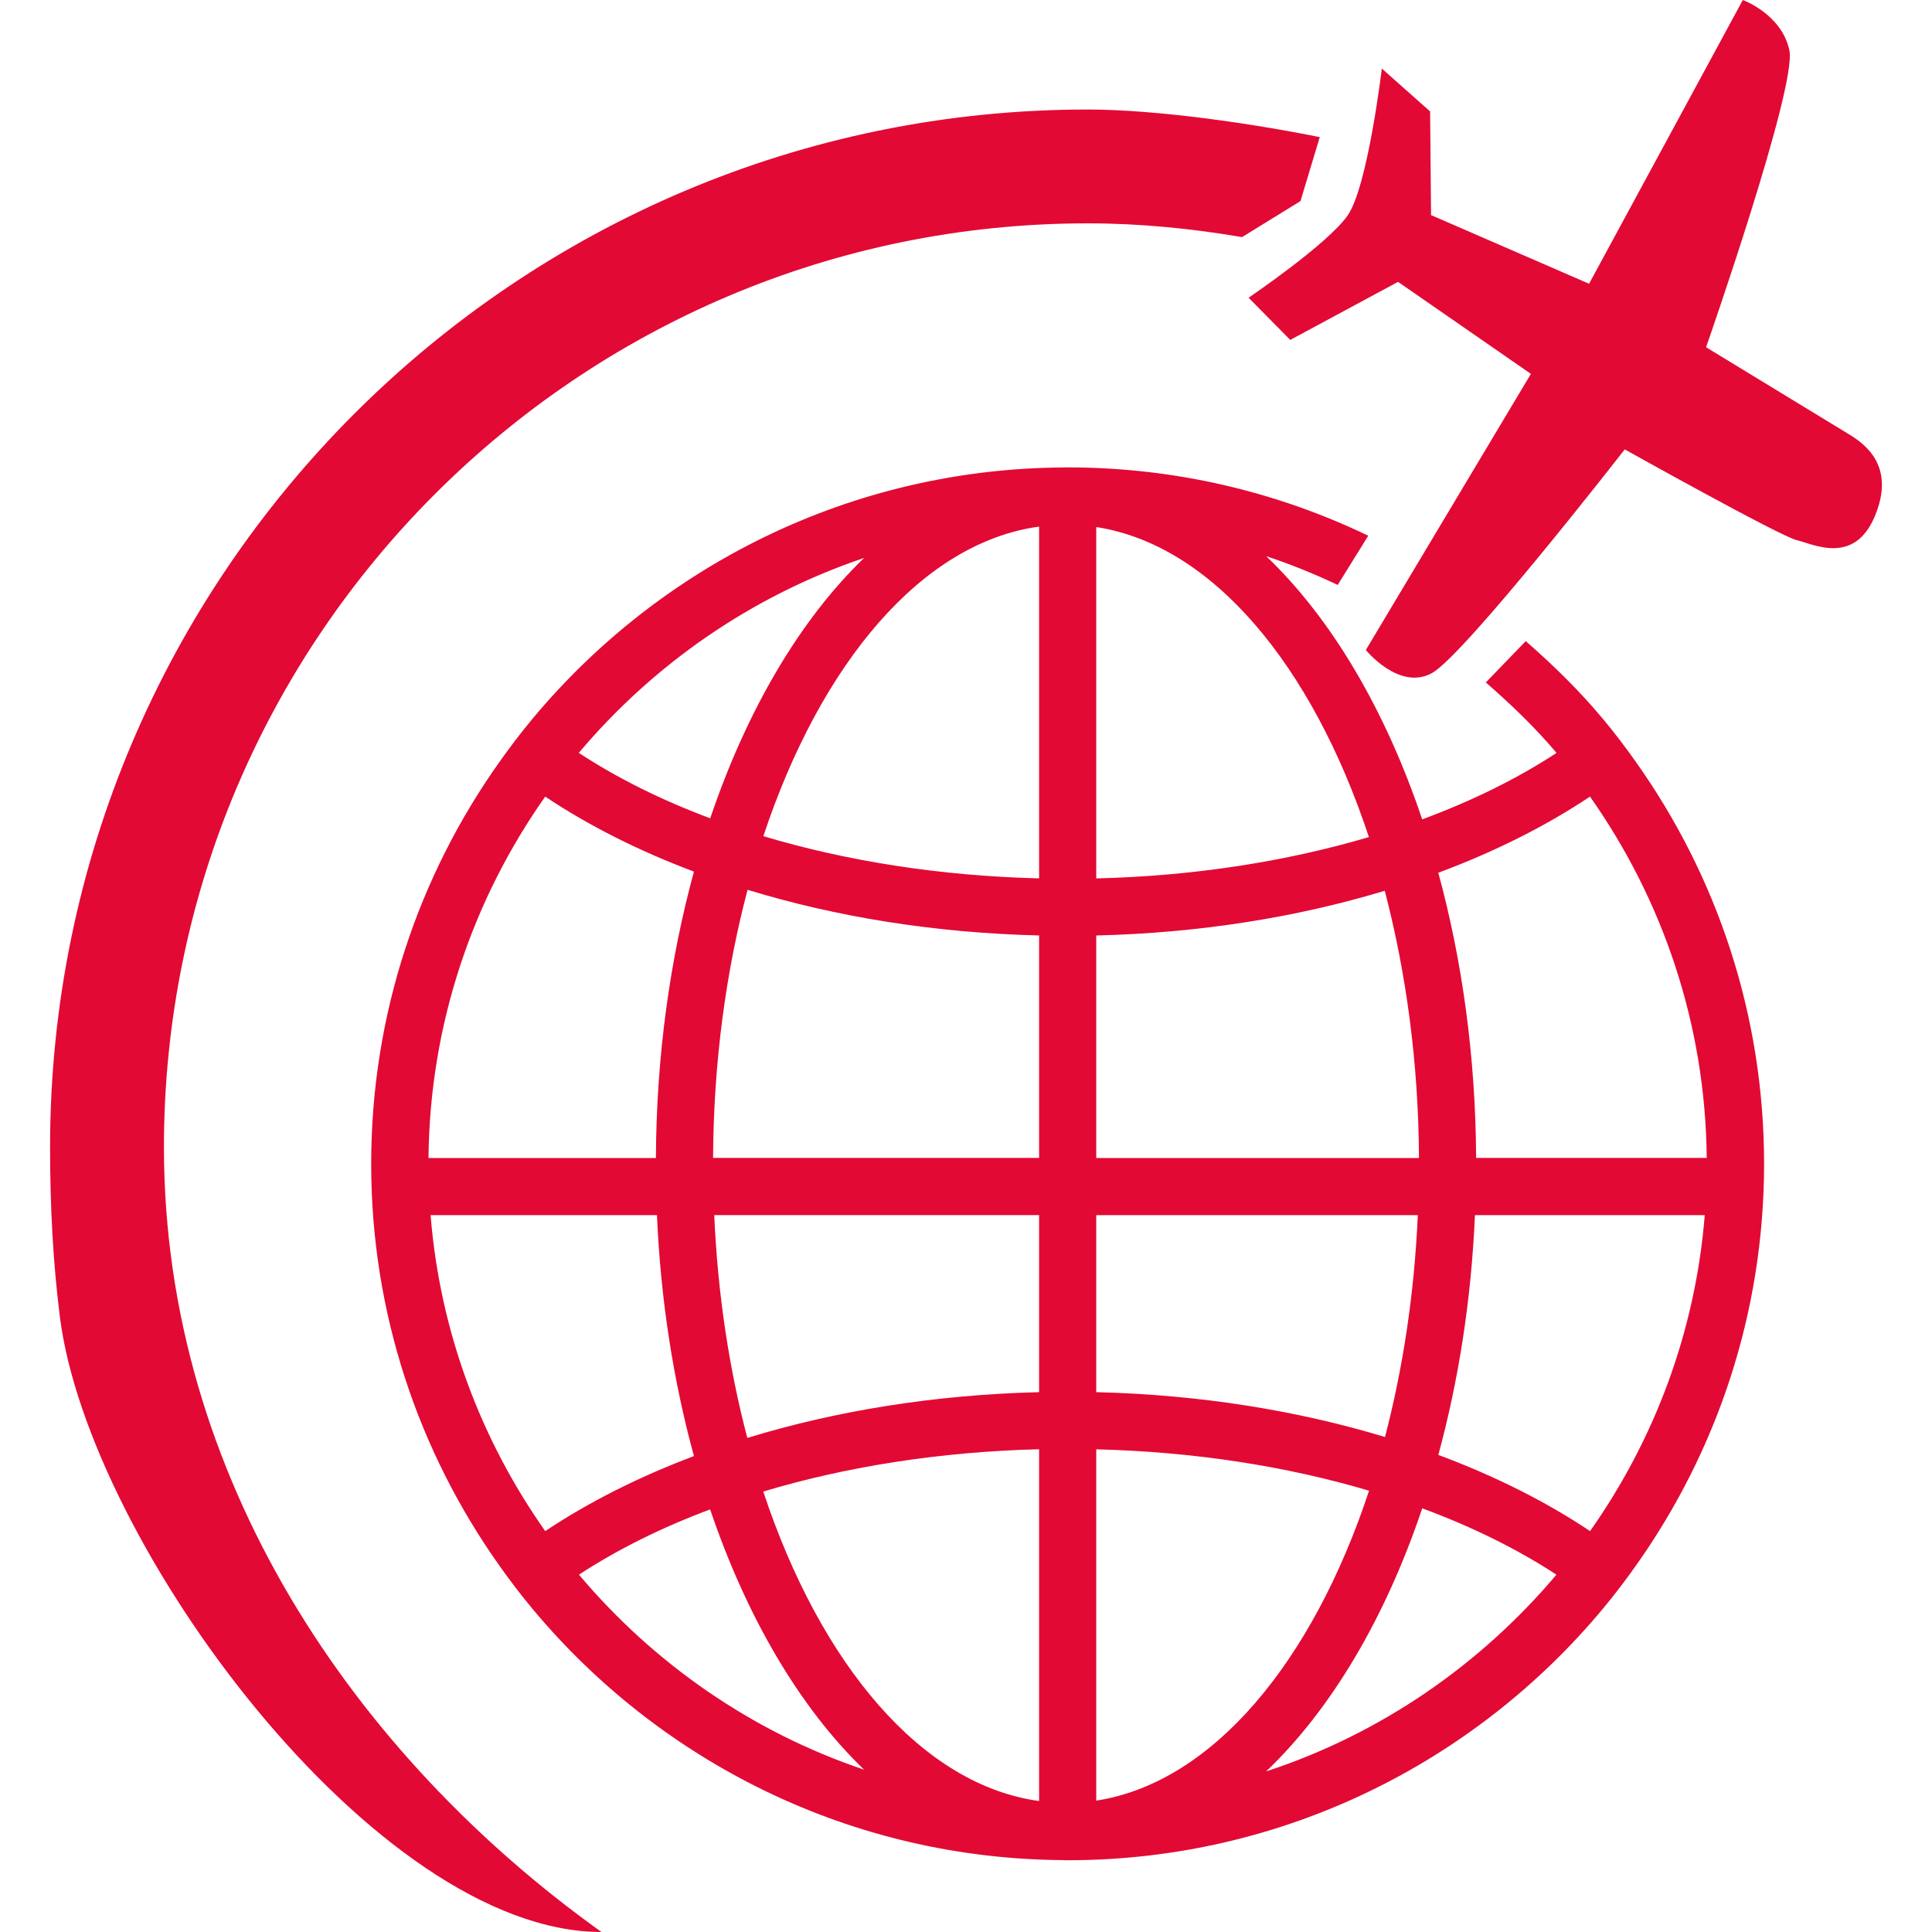 <svg width="48" height="48" viewBox="0 0 48 48" fill="none" xmlns="http://www.w3.org/2000/svg">
<g clip-path="url(#clip0_11_41)">
<path d="M45.941 10.792C45.523 10.538 42.387 8.627 42.387 8.627C42.387 8.627 44.654 2.144 44.456 1.246C44.262 0.349 43.3 0 43.3 0L39.48 7.05L35.554 5.344L35.531 2.769L34.331 1.703C34.331 1.703 33.981 4.642 33.481 5.354C32.986 6.065 31.021 7.397 31.021 7.397L32.056 8.445L34.734 7.003L38.035 9.289L33.934 16.149C33.934 16.149 34.76 17.168 35.574 16.724C36.386 16.28 40.366 11.165 40.366 11.165C40.366 11.165 44.23 13.326 44.64 13.42C45.051 13.516 46.065 14.053 46.58 12.824C47.094 11.595 46.358 11.046 45.941 10.792Z" fill="#E20935"/>
<path d="M39.818 17.854C39.239 17.158 38.588 16.525 37.907 15.928L36.915 16.955C37.538 17.498 38.138 18.073 38.672 18.706C37.706 19.339 36.581 19.896 35.334 20.357C34.416 17.629 33.075 15.36 31.459 13.819C32.071 14.019 32.661 14.262 33.235 14.532L33.994 13.31C31.732 12.223 29.198 11.612 26.525 11.612C26.514 11.612 26.507 11.612 26.501 11.612C26.496 11.612 26.489 11.612 26.484 11.612C26.464 11.612 26.445 11.614 26.423 11.614C21.128 11.645 16.389 14.069 13.233 17.854C12.942 18.204 12.666 18.566 12.403 18.938C10.402 21.76 9.222 25.2 9.222 28.915C9.222 32.629 10.402 36.069 12.403 38.892C12.666 39.264 12.942 39.627 13.233 39.975C16.39 43.762 21.128 46.183 26.423 46.214C26.445 46.214 26.464 46.217 26.484 46.217C26.489 46.217 26.495 46.217 26.501 46.217C26.508 46.217 26.517 46.217 26.525 46.217C31.862 46.217 36.642 43.786 39.818 39.975C40.11 39.626 40.386 39.262 40.648 38.891C42.648 36.069 43.828 32.627 43.828 28.914C43.828 25.2 42.649 21.759 40.648 18.937C40.386 18.566 40.112 18.203 39.818 17.854ZM21.468 13.862C19.877 15.396 18.556 17.639 17.645 20.331C16.425 19.875 15.326 19.326 14.38 18.705C16.237 16.501 18.679 14.803 21.468 13.862ZM13.546 19.791C14.621 20.51 15.865 21.138 17.241 21.655C16.648 23.823 16.307 26.23 16.296 28.77H10.646C10.678 25.429 11.751 22.338 13.546 19.791ZM10.698 30.19H16.322C16.414 32.316 16.736 34.331 17.241 36.176C15.865 36.694 14.621 37.323 13.546 38.04C11.955 35.782 10.931 33.097 10.698 30.19ZM14.384 39.122C15.33 38.503 16.426 37.955 17.643 37.501C18.555 40.191 19.876 42.434 21.468 43.967C18.679 43.028 16.242 41.327 14.384 39.122ZM25.816 44.746C22.904 44.348 20.389 41.36 18.963 37.057C21.018 36.44 23.346 36.068 25.816 36.006V44.746ZM25.816 34.588C23.211 34.652 20.753 35.055 18.567 35.725C18.119 34.023 17.832 32.158 17.745 30.189H25.816V34.588ZM25.816 28.768H17.716C17.728 26.384 18.038 24.132 18.573 22.107C20.757 22.776 23.212 23.179 25.816 23.241V28.768ZM25.816 21.823C23.347 21.762 21.02 21.39 18.965 20.774C20.393 16.475 22.904 13.482 25.816 13.083V21.823ZM27.236 13.094C30.117 13.539 32.598 16.524 34.01 20.797C31.975 21.399 29.677 21.765 27.236 21.824V13.094ZM27.236 23.242C29.81 23.18 32.236 22.787 34.404 22.131C34.932 24.15 35.243 26.394 35.254 28.77H27.236V23.242ZM27.236 30.19H35.225C35.139 32.148 34.853 34.005 34.41 35.702C32.242 35.045 29.81 34.65 27.236 34.588V30.19ZM27.236 44.736V36.008C29.677 36.068 31.977 36.432 34.014 37.036C32.602 41.308 30.117 44.291 27.236 44.736ZM31.457 44.01C33.072 42.469 34.417 40.203 35.335 37.474C36.581 37.934 37.704 38.491 38.669 39.122C36.782 41.36 34.299 43.08 31.457 44.01ZM39.505 38.04C38.411 37.308 37.139 36.67 35.735 36.147C36.234 34.31 36.554 32.305 36.644 30.19H42.354C42.121 33.097 41.096 35.782 39.505 38.04ZM36.674 28.768C36.661 26.24 36.324 23.844 35.734 21.683C37.139 21.16 38.409 20.522 39.503 19.791C41.297 22.338 42.373 25.429 42.403 28.768H36.674Z" fill="#E20935"/>
<path d="M4.073 28.499C4.073 15.845 14.367 5.549 27.022 5.549C28.332 5.549 29.609 5.678 30.858 5.891L32.31 4.996L32.789 3.407C31.149 3.076 28.761 2.721 27.022 2.721C12.807 2.721 1.244 14.286 1.244 28.499C1.244 29.995 1.32 31.396 1.489 32.726C2.196 38.312 9.302 47.999 14.943 48C8.835 43.632 4.073 36.723 4.073 28.499Z" fill="#E20935"/>
</g>
<defs>
<clipPath id="clip0_11_41">
<rect width="48" height="48" fill="white"/>
</clipPath>
</defs>
</svg>
